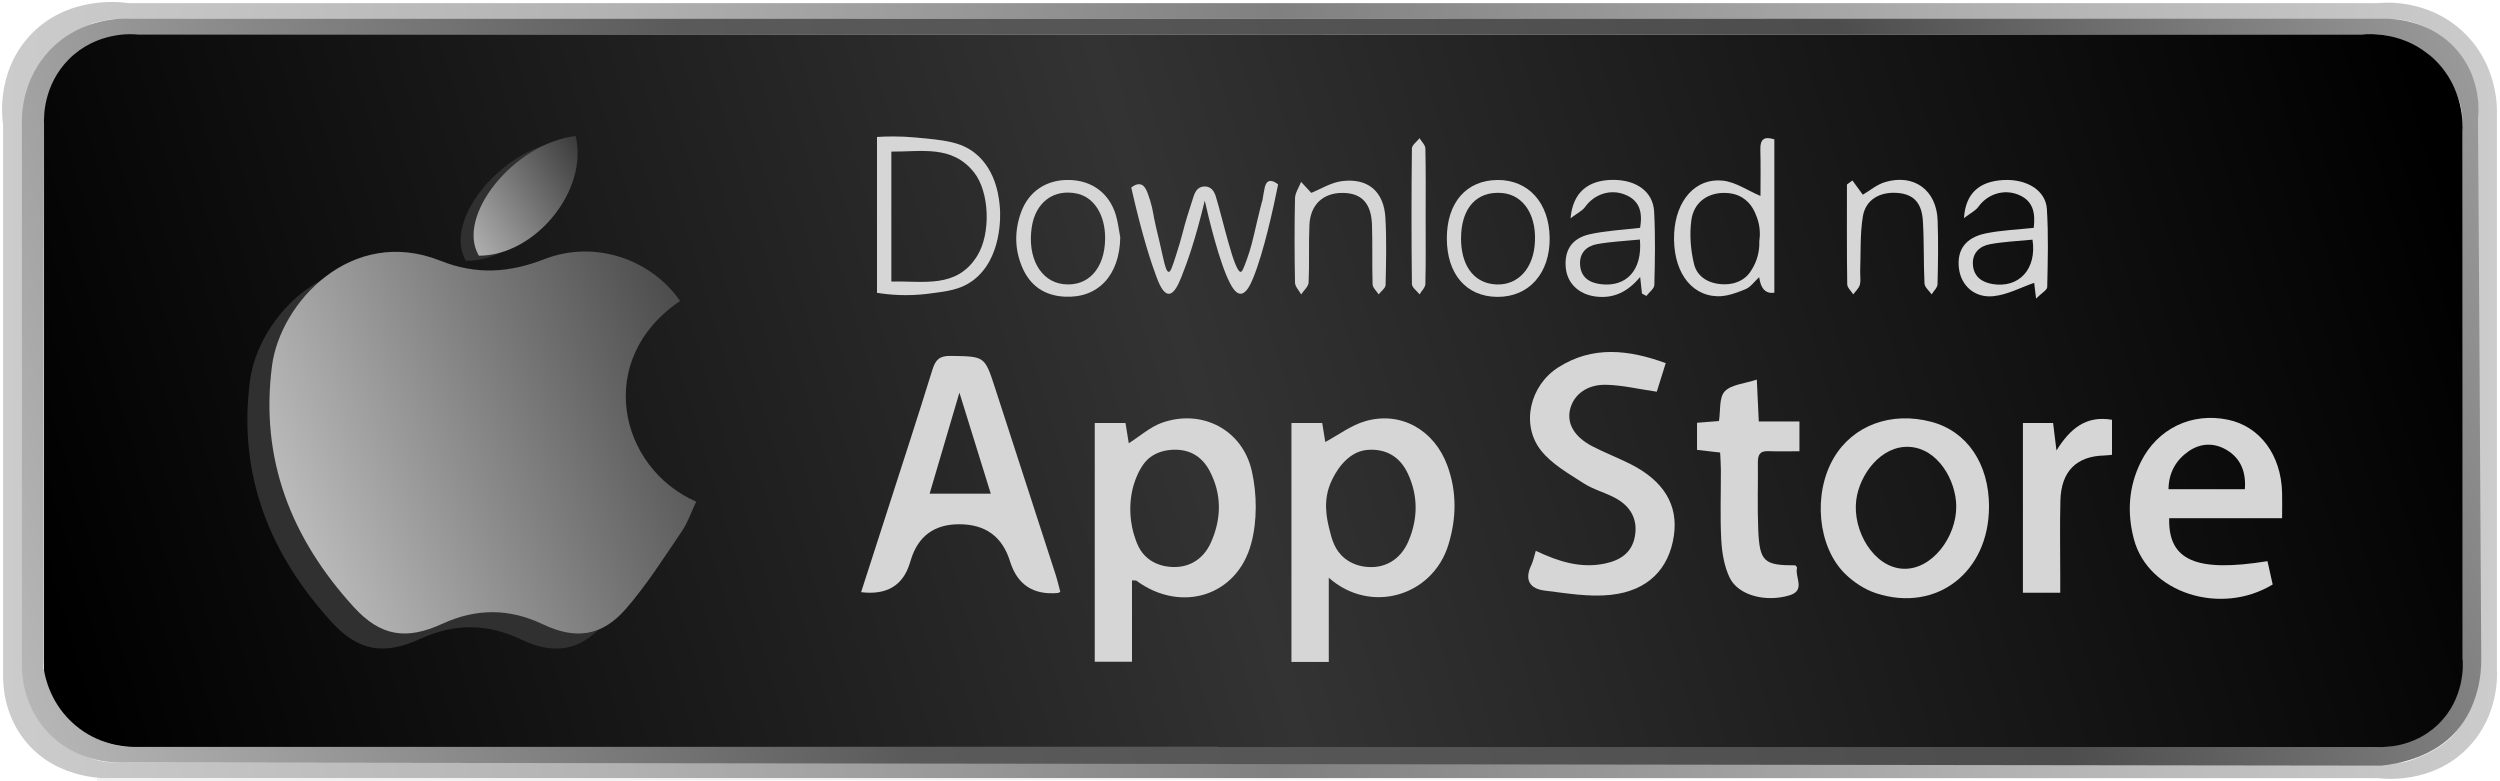 <?xml version="1.0" encoding="UTF-8"?>
<svg id="Camada_1" data-name="Camada 1" xmlns="http://www.w3.org/2000/svg" xmlns:xlink="http://www.w3.org/1999/xlink" baseProfile="tiny" version="1.2" viewBox="0 0 800 250">
  <defs>
    <linearGradient id="Gradiente_sem_nome_20" data-name="Gradiente sem nome 20" x1=".65" y1="124.94" x2="799.05" y2="124.94" gradientUnits="userSpaceOnUse">
      <stop offset="0" stop-color="#ccc"/>
      <stop offset=".24" stop-color="#b3b3b3"/>
      <stop offset=".51" stop-color="gray"/>
      <stop offset=".81" stop-color="#b3b3b3"/>
      <stop offset="1" stop-color="#ccc"/>
    </linearGradient>
    <linearGradient id="Gradiente_sem_nome_4" data-name="Gradiente sem nome 4" x1="-43.11" y1="265.74" x2="844.49" y2="-15.18" gradientUnits="userSpaceOnUse">
      <stop offset="0" stop-color="#ccc"/>
      <stop offset=".35" stop-color="#5a5a5a"/>
      <stop offset=".73" stop-color="#4d4d4d"/>
      <stop offset="1" stop-color="#b3b3b3"/>
    </linearGradient>
    <linearGradient id="Gradiente_sem_nome_34" data-name="Gradiente sem nome 34" x1="28.48" y1="235.82" x2="770.51" y2="15.49" gradientUnits="userSpaceOnUse">
      <stop offset="0" stop-color="#000"/>
      <stop offset=".48" stop-color="#333"/>
      <stop offset="1" stop-color="#000"/>
    </linearGradient>
    <linearGradient id="Gradiente_sem_nome_2" data-name="Gradiente sem nome 2" x1="72.42" y1="173.78" x2="254.21" y2="102.37" gradientUnits="userSpaceOnUse">
      <stop offset="0" stop-color="#ccc"/>
      <stop offset="1" stop-color="#333"/>
    </linearGradient>
    <linearGradient id="Gradiente_sem_nome_3" data-name="Gradiente sem nome 3" x1="139.19" y1="82.28" x2="191.14" y2="48.64" gradientUnits="userSpaceOnUse">
      <stop offset="0" stop-color="#ccc"/>
      <stop offset="1" stop-color="#333"/>
    </linearGradient>
  </defs>
  <path d="M41,1h720c2.07-.21,15.79-1.38,27,9,11.54,10.69,11.1,25,11,27v177c.13,2.18.65,14.82-9,25-11.47,12.1-27.38,10.22-29,10H37c-1.59.12-18.45,1.15-29-12-6.8-8.48-7.05-17.96-7-21V40c-.31-2.05-2.25-16.34,8-28C21.36-2.06,39.92.81,41,1ZM401.32,244h364.42c1,0,2.01.07,3-.02.77-.07,1.55-.26,2.28-.51,6.47-2.22,12.31-5.24,16.3-11.21,3.11-4.66,5.71-9.3,5.71-15.16-.05-60.82-.04-121.64-.02-182.46,0-5.54-1.58-10.42-4.73-15.07-1.5-2.22-3.27-4.05-5.11-5.82-5.07-4.87-11.36-7.66-18.27-7.66-242.28-.1-484.56-.09-726.85-.04-2.36,0-4.75.49-7.07,1.01-1.48.33-2.88,1.07-4.26,1.75-4.57,2.25-8.44,5.11-11.64,9.36-3.7,4.9-5.94,10.28-5.96,16.03-.2,60.82-.12,121.64-.12,182.46,0,.99-.19,2.06.14,2.94,2.38,6.35,4.58,12.73,10.17,17.32,5.19,4.26,10.79,7.08,17.58,7.08,121.47.01,242.95,0,364.42,0Z" fill="url(#Gradiente_sem_nome_20)" stroke-width="0"/>
  <path d="M31,249h741c-247,.33-494,.67-741,1v-1Z" fill="#f1f1f1" stroke-width="0"/>
  <path d="M40,244c-1.82.1-15.3.65-25-10-7.73-8.49-8-18.53-8-21V39c-.02-2.38.12-13.7,9-23,10.31-10.79,24.05-10.13,26-10h721c1.54-.04,15.18-.19,24,11,6.98,8.85,6.22,18.81,6,21,.33,57.67.67,115.33,1,173,.03,4.76-.85,14.92-8,23-7.09,8.01-17.35,10.28-24,11-240.67-.33-481.33-.67-722-1ZM401.22,239c119.97,0,239.95,0,359.92.05,3.45,0,6.64-.75,9.55-2.32,4.26-2.3,8.31-4.75,11.27-9,3.64-5.23,6.11-10.47,6.1-17.03-.1-57.15-.06-114.31-.06-171.46,0-5.36-1.54-9.25-4.68-14.58-1.3-2.2-3.26-3.6-4.68-5.54-2.28-3.12-5.83-4.53-9.09-5.82-3.27-1.3-6.73-2.38-10.55-2.38-238.28.1-476.56.09-714.85.09-.5,0-1,0-1.5,0-3.87-.08-7.4,1.29-10.86,2.76-3.67,1.56-6.35,3.26-11.56,9.39-4.12,4.84-6.12,10.45-6.14,16.44-.16,57.32-.09,114.64-.09,171.96,0,.99-.27,2.11.08,2.96,2.55,6.06,4.38,12.43,9.79,16.99,5.42,4.55,11.24,7.51,18.42,7.5,119.64-.01,239.28,0,358.92,0Z" fill="url(#Gradiente_sem_nome_4)" stroke-width="0"/>
  <path d="M42.3,239.01c-2.41-.06-10.76-.58-18.3-7.01-7.79-6.64-9.52-15.16-9.91-17.48,0-58.31,0-116.62,0-174.93-.08-1.73-.36-12.25,7.91-20.59,8.88-8.96,20.42-8.14,22-8h712c1.74-.16,13.53-1.05,23,8,9.63,9.21,9.1,21.3,9,23,.02,56.23.04,112.47.06,168.7.12,1.48.86,12.89-8.06,21.3-7.67,7.23-17.04,7.11-18.86,7.05-239.62-.01-479.23-.03-718.85-.04Z" fill="url(#Gradiente_sem_nome_34)" stroke-width="0"/>
  <line fill="#368f4c" stroke-width="0"/>
  <path d="M104,174c.33-.33.67-.67,1-1v1h-1Z" fill="#4173ce" stroke-width="0"/>
  <path d="M103,175c.33-.33.67-.67,1-1-.33.33-.67.67-1,1Z" fill="#4173ce" stroke-width="0"/>
  <path d="M102,176c.33-.33.67-.67,1-1-.33.33-.67.67-1,1Z" fill="#4173ce" stroke-width="0"/>
  <path d="M101,177c.33-.33.67-.67,1-1-.33.33-.67.67-1,1Z" fill="#4173ce" stroke-width="0"/>
  <path d="M100,178c.33-.33.67-.67,1-1-.33.33-.67.67-1,1Z" fill="#4173ce" stroke-width="0"/>
  <path d="M99,179c.33-.33.67-.67,1-1-.33.33-.67.67-1,1Z" fill="#4173ce" stroke-width="0"/>
  <path d="M98,180c.33-.33.67-.67,1-1-.33.33-.67.67-1,1Z" fill="#4173ce" stroke-width="0"/>
  <path d="M97,181c.33-.33.67-.67,1-1-.33.33-.67.67-1,1Z" fill="#4173ce" stroke-width="0"/>
  <path d="M96,182c.33-.33.67-.67,1-1-.33.33-.67.67-1,1Z" fill="#4173ce" stroke-width="0"/>
  <path d="M108,171c.33-.33.67-.67,1-1-.33.33-.67.67-1,1Z" fill="#c64038" stroke-width="0"/>
  <path d="M109,170c.33-.33.67-.67,1-1-.33.33-.67.67-1,1Z" fill="#c64038" stroke-width="0"/>
  <path d="M110,169c.33-.33.67-.67,1-1-.33.33-.67.67-1,1Z" fill="#c64038" stroke-width="0"/>
  <path d="M111,168c.33-.33.67-.67,1-1-.33.33-.67.67-1,1Z" fill="#c64038" stroke-width="0"/>
  <path d="M112,167c.33-.33.67-.67,1-1-.33.33-.67.67-1,1Z" fill="#c64038" stroke-width="0"/>
  <path d="M113,166c.33-.33.67-.67,1-1-.33.33-.67.67-1,1Z" fill="#c64038" stroke-width="0"/>
  <path d="M114,165c.33-.33.67-.67,1-1-.33.33-.67.67-1,1Z" fill="#c64038" stroke-width="0"/>
  <path d="M115,164c.33-.33.67-.67,1-1-.33.33-.67.67-1,1Z" fill="#c64038" stroke-width="0"/>
  <path d="M116,163c.33-.33.67-.67,1-1-.33.33-.67.67-1,1Z" fill="#c64038" stroke-width="0"/>
  <path d="M117,162c.33-.33.67-.67,1-1-.33.33-.67.67-1,1Z" fill="#c64038" stroke-width="0"/>
  <path d="M118,161c.33-.33.67-.67,1-1-.33.33-.67.67-1,1Z" fill="#c64038" stroke-width="0"/>
  <g>
    <path d="M374,156" fill="#d6d6d6" stroke-width="0"/>
    <path d="M374,165" fill="#d6d6d6" stroke-width="0"/>
    <path d="M339.3,189.4c-.43.21-.57.33-.73.35q-11.88,1.1-15.36-10.12-3.68-11.87-16.25-11.87-12.02,0-15.5,11.44c-.1.32-.21.63-.3.95q-3.26,10.82-15.61,9.35c2.82-8.75,5.62-17.41,8.41-26.07,4.84-15.04,9.75-30.06,14.42-45.15.99-3.2,2.31-4.45,5.85-4.39,10.85.18,10.85,0,14.13,10.08,6.48,19.93,12.95,39.86,19.4,59.79.61,1.87,1.04,3.8,1.54,5.64ZM317.05,157.97c-3.38-10.87-6.54-21.05-10.04-32.33-3.36,11.41-6.4,21.7-9.53,32.33h19.57Z" fill="#d6d6d6" stroke-width="0"/>
    <path d="M362.24,185.72v26.04h-11.92v-76.39h9.84c.35,2.16.72,4.43,1.05,6.47,3.53-2.23,6.82-5.22,10.68-6.58,12.62-4.46,25.71,2.15,28.7,15.5,1.65,7.35,1.74,15.8-.17,23.04-4.5,17.06-22.52,22.48-36.75,12.04-.21-.15-.6-.06-1.43-.11ZM362.8,170.83c.85,2.78,1.77,5.63,4.53,7.86,1.8,1.45,4.03,2.35,6.62,2.65,6.01.71,11.05-2.02,13.63-7.92,3.3-7.55,3.42-15.24-.46-22.66-2.44-4.67-6.42-7.08-11.82-6.84-2.92.13-5.41.99-7.38,2.52-.7.54-2.26,1.89-3.83,5.26-4.23,9.06-1.64,17.99-1.29,19.12Z" fill="#d6d6d6" stroke-width="0"/>
    <path d="M425.21,184.85v26.96h-11.95v-76.45h9.85c.36,2.24.73,4.51.98,6.08,4.18-2.24,8.21-5.32,12.76-6.65,11.27-3.31,22.04,2.68,26.27,14.1,3.12,8.4,2.97,16.99.35,25.49-5.05,16.37-24.85,22.37-38.28,10.48ZM425.42,169.43c.75,3.1,1.68,6.71,4.97,9.3,1.7,1.33,3.75,2.22,6.08,2.57,6.31.95,11.7-2,14.33-8.34,2.94-7.08,3.01-14.31-.25-21.34-2.55-5.51-7.04-8.06-12.81-7.67-7.21.48-10.87,8.33-11.5,9.63-3.13,6.36-1.65,12.44-.82,15.86Z" fill="#d6d6d6" stroke-width="0"/>
    <path d="M491.46,176.27c7.29,3.45,14.37,5.68,22.1,4.07,4.93-1.03,8.7-3.46,9.62-8.8.94-5.44-1.44-9.49-6.07-12.06-3.33-1.85-7.2-2.79-10.37-4.84-4.81-3.12-10.15-6.11-13.61-10.47-6.51-8.21-3.66-20.81,5.58-26.65,10.92-6.92,22.38-5.67,34.32-1.32-1.13,3.62-2.1,6.72-2.86,9.15-5.82-.84-11.02-2.11-16.25-2.22-6.16-.13-10.35,3.21-11.48,7.81-1.12,4.57,1.29,8.83,7.09,11.86,3.98,2.08,8.2,3.68,12.2,5.69,10.72,5.4,15.36,13.16,13.91,22.96-1.56,10.55-8.24,17.58-20.12,18.9-6.94.77-14.16-.5-21.2-1.36-4.66-.56-6.62-3.32-4.33-8.08.64-1.33.9-2.84,1.46-4.65Z" fill="#d6d6d6" stroke-width="0"/>
    <path d="M636.48,162.12c0,20.94-16.71,33.96-36.03,27.75-3.64-1.17-7.23-3.52-9.98-6.21-8.9-8.69-10.36-25.72-3.66-37.13,6.13-10.44,18.42-14.97,31.28-11.53,11.38,3.04,18.4,13.4,18.4,27.12ZM594,160c-1.26,9.89,5.61,21.56,15,22,9.25.43,17.08-10.21,17-20-.07-8.34-5.9-18.49-15-19-9.04-.5-15.96,8.81-17,17Z" fill="#d6d6d6" stroke-width="0"/>
    <path d="M730.28,165.83h-36.14c-.35,13.55,8.66,17.42,31.45,13.74.56,2.49,1.12,5.02,1.67,7.46-16.7,10.15-39.79,2.67-44.38-14.38-2.26-8.4-1.78-16.85,2.18-24.82,5.3-10.68,16.27-15.96,27.9-13.52,10.22,2.14,16.99,11.24,17.31,23.31.07,2.46,0,4.93,0,8.21ZM718.35,156.55c.42-5.5-1.29-9.83-5.76-12.53-3.97-2.4-8.36-2.3-12.21.37-4.08,2.84-6.38,6.82-6.46,12.15h24.42Z" fill="#d6d6d6" stroke-width="0"/>
    <path d="M550.46,144.81c-2.61-.3-4.86-.56-7.41-.85v-8.67c2.5-.2,4.77-.38,7.02-.56.53-3.35,0-7.51,1.83-9.47,2.08-2.22,6.27-2.46,10.28-3.8.22,4.71.41,8.74.63,13.4h13.01v9.54c-3.5,0-6.78.1-10.05-.03-2.82-.11-3.27,1.45-3.25,3.76.07,7.16-.19,14.33.12,21.47.44,10.15,1.86,11.33,11.91,11.31.18.27.56.59.5.8-.77,2.95,2.88,7.22-2.44,8.81-7.64,2.28-16.43-.01-19.14-5.71-1.72-3.61-2.44-7.92-2.66-11.97-.41-7.47-.1-14.98-.13-22.47,0-1.78-.15-3.57-.24-5.56Z" fill="#d6d6d6" stroke-width="0"/>
    <path d="M659.27,189.67h-11.94v-54.32h9.66c.31,2.51.63,5.19,1.08,8.79,4.4-7.02,9.47-11.25,17.77-9.81v11.21c-.82.07-1.6.19-2.37.21-8.98.2-13.89,5.03-14.14,14.38-.21,7.98-.05,15.96-.05,23.95,0,1.78,0,3.56,0,5.61Z" fill="#d6d6d6" stroke-width="0"/>
    <path d="M280.64,43.83c3.03-.2,7.3-.3,12.36.17,9.1.84,14.4,1.33,19,5,7.17,5.71,7.82,15.28,8,18,.09,1.38.87,16.03-9,23-3.85,2.72-7.83,3.22-14,4-6.82.86-12.54.32-16.36-.3v-49.86ZM285.23,90.1c10.29-.28,20.92,2.37,27.49-8.25,4.42-7.13,3.93-20.45-1.03-26.69-7.06-8.89-16.93-6.55-26.46-6.65v41.58Z" fill="#d6d6d6" stroke-width="0"/>
    <path d="M563.35,62.71c0-4.38.1-9.64-.04-14.88-.08-3.18,1.11-4.31,4.48-3.24v49.08q-4.13.59-4.85-4.98c-1.56,1.42-2.76,3.2-4.41,3.87-2.83,1.15-5.97,2.33-8.94,2.24-8.91-.25-14.43-8.57-13.86-20.12.52-10.52,6.84-17.84,15.61-16.87,4.07.45,7.9,3.15,12.02,4.9ZM563,77c.22-1.58.37-4.38-.81-7.49-.6-1.6-1.65-4.37-4.55-6.21-1.76-1.12-3.88-1.63-6.35-1.56-5.05.14-9.28,3.12-10.05,8.67-.63,4.59-.25,9.55.85,14.07,1,4.15,4.71,6.3,9.14,6.48,2.61.11,4.91-.48,6.75-1.8,1.65-1.18,2.45-2.62,3.08-3.75,1.77-3.21,2-6.4,1.93-8.41Z" fill="#d6d6d6" stroke-width="0"/>
    <path d="M372.13,82.19s0,0,0,0c.61,2.67,1.12,4.8,1.87,4.81.49,0,.96-.91,2.47-5.75.88-2.82,1.32-4.23,1.8-6.11,1.25-4.84,2.05-7.3,3.65-12.21.28-.85.77-2.28,2.08-2.93.91-.45,2.08-.46,3,0,1.36.68,1.86,2.23,2.07,2.89,2.26,7.36,5.86,24.03,7.93,24.11.52.02,1.02-1.32,2-4,1.3-3.56,1.88-6.18,3-11,2.32-9.94,1.84-7.1,2-8,.58-3.27.69-5.49,2-6,.97-.38,2.16.35,3,1-1.51,7.5-4.56,21.6-8,30-.85,2.07-2.21,4.98-4,5-1.45.01-2.61-1.87-3.39-3.36-3.44-6.61-6.85-20.99-8.09-26.45-2.94,12.38-5.74,20.16-7.55,24.63-.8,1.98-2.18,5.2-3.97,5.19-1.84-.02-3.2-3.45-3.93-5.41-1.57-4.18-4.5-12.8-8.07-28.59.67-.54,1.84-1.29,3-1,1.23.31,1.98,1.67,3,5,1.1,3.61.81,3.95,2,9,.4,1.71,1.5,6.16,2.13,9.19Z" fill="#d6d6d6" stroke-width="0"/>
    <path d="M650.8,72.91c.57-4.87-.23-8.69-4.91-10.6-4.73-1.93-9.92-.17-12.8,3.85-.9,1.25-2.5,2.01-4.62,3.64.51-8.01,4.97-11.78,12.61-12.19,7.41-.4,13.54,3.27,13.92,9.25.53,8.3.29,16.66.11,24.99-.02.97-1.77,1.89-3.57,3.7-.38-3.21-.56-4.65-.6-5.04-4.31,1.48-8.59,3.82-13.06,4.27-6.17.62-10.48-3.57-11.05-9.14-.59-5.69,2.13-9.6,8.55-10.94,4.98-1.04,10.14-1.21,15.43-1.79ZM650.4,76.69c-4.51.45-9.13.63-13.63,1.46-3.35.62-5.75,2.89-5.43,6.69.31,3.69,2.85,5.49,6.28,6.06,8.39,1.38,14.22-4.74,12.78-14.21Z" fill="#d6d6d6" stroke-width="0"/>
    <path d="M524.84,72.9c.82-4.95-.12-8.72-4.8-10.61-4.75-1.92-9.87-.14-12.79,3.91-.91,1.27-2.54,2.02-4.67,3.64.72-8.32,5.67-12.26,13.58-12.28,7.49-.02,12.82,3.76,13.16,10.14.42,7.8.27,15.65.07,23.47-.03,1.2-1.66,2.36-2.55,3.54-.47-.26-.94-.52-1.41-.78-.17-1.54-.34-3.08-.58-5.31-4.03,4.86-8.62,7.03-14.37,6.25-5.4-.74-9.05-4.34-9.45-9.35-.44-5.46,1.95-9.27,7.69-10.56,5.15-1.16,10.52-1.38,16.12-2.06ZM524.78,76.65c-4.79.48-9.26.67-13.63,1.45-3.38.6-5.76,2.76-5.53,6.59.24,4.01,2.9,5.78,6.56,6.24,8.26,1.04,13.45-4.48,12.59-14.28Z" fill="#d6d6d6" stroke-width="0"/>
    <path d="M479.25,57.59c9.88-.03,16.51,7.35,16.64,18.52.13,11.34-6.63,18.96-16.75,18.89-9.94-.07-16.16-7.28-16.15-18.74,0-11.45,6.26-18.63,16.26-18.66ZM467.53,76.21c-.02,8.3,3.67,13.75,9.93,14.68,7.14,1.07,12.67-3.82,13.59-12,1.06-9.46-3.22-16.51-10.38-17.13-8.11-.7-13.11,4.8-13.13,14.44Z" fill="#d6d6d6" stroke-width="0"/>
    <path d="M358.48,76.01c-.22,12.1-7.09,19.5-17.84,18.92-6.43-.35-11.01-3.49-13.53-9.4-2.46-5.76-2.5-11.68-.39-17.54,2.43-6.78,8.17-10.56,15.43-10.4,7.25.15,12.76,4.18,14.89,11.12.72,2.36.98,4.86,1.45,7.3ZM353.64,76.25c.03-7.51-3.56-13.18-9.08-14.32-7.38-1.53-13.18,2.79-14.39,10.71-1.49,9.72,2.73,17.39,10.04,18.28,7.95.96,13.38-4.97,13.43-14.66Z" fill="#d6d6d6" stroke-width="0"/>
    <path d="M419.6,61.72c2.96-1.18,6.28-3.31,9.82-3.76,8.36-1.06,13.44,3.33,13.91,11.75.4,7.14.22,14.31.06,21.46-.02,1.03-1.45,2.02-2.22,3.03-.68-1.07-1.9-2.12-1.94-3.2-.2-6.32.01-12.65-.19-18.97-.22-7.03-3.35-10.29-9.46-10.3-6.15-.01-10.26,3.73-10.56,10.19-.29,6.15.02,12.32-.26,18.46-.06,1.31-1.56,2.56-2.39,3.84-.69-1.26-1.94-2.51-1.97-3.79-.17-8.98-.2-17.98,0-26.96.04-1.77,1.27-3.52,1.95-5.27,1.22,1.32,2.44,2.65,3.25,3.52Z" fill="#d6d6d6" stroke-width="0"/>
    <path d="M592.78,57.75c1.17,1.6,2.33,3.2,3.32,4.56,2.13-1.24,4.49-3.28,7.21-4.07,9.2-2.69,16.4,2.62,16.73,12.25.24,6.81.14,13.64-.03,20.46-.03,1.1-1.23,2.17-1.89,3.25-.8-1.16-2.22-2.28-2.28-3.47-.33-6.64-.11-13.31-.51-19.94-.35-5.92-2.99-8.6-7.98-9.04-5.73-.5-10.36,2.09-11.24,7.53-.92,5.69-.64,11.57-.85,17.37-.06,1.5.26,3.07-.11,4.47-.3,1.13-1.38,2.06-2.12,3.08-.67-1.08-1.91-2.16-1.92-3.25-.15-10.63-.09-21.27-.09-31.91.58-.43,1.17-.86,1.75-1.29Z" fill="#d6d6d6" stroke-width="0"/>
    <path d="M456.21,69.45c0,7.15.08,14.29-.09,21.44-.03,1.12-1.22,2.21-1.87,3.31-.85-1.1-2.42-2.2-2.44-3.31-.17-14.46-.17-28.92,0-43.37.01-1.11,1.59-2.2,2.44-3.3.65,1.1,1.85,2.19,1.87,3.3.17,7.31.09,14.62.09,21.94Z" fill="#d6d6d6" stroke-width="0"/>
  </g>
  <path d="M210.58,101.13c-27.49,18.48-19.84,53.23,5.13,64.22-1.53,3.21-2.67,6.69-4.66,9.6-5.79,8.49-11.3,17.28-18.06,24.96-7.52,8.54-15.98,9.62-26.26,4.71-10.8-5.16-21.38-5.18-32.22-.2-11.54,5.29-19.77,4.08-28.4-5.39-19.9-21.83-30.04-47.2-26.12-77.21,2.64-20.19,25.46-44.88,53.87-33.57,11.5,4.58,22.03,3.89,33.31-.51,15.9-6.19,33.98-.17,43.4,13.39Z" fill="#303030" stroke-width="0"/>
  <path d="M217.64,96.31c-27.49,18.48-19.84,53.23,5.13,64.22-1.53,3.21-2.67,6.69-4.66,9.6-5.79,8.49-11.3,17.28-18.06,24.96-7.52,8.54-15.98,9.62-26.26,4.71-10.8-5.16-21.38-5.18-32.22-.2-11.54,5.29-19.77,4.08-28.4-5.39-19.9-21.83-30.04-47.2-26.12-77.21,2.64-20.19,25.46-44.88,53.87-33.57,11.5,4.58,22.03,3.89,33.31-.51,15.9-6.19,33.98-.17,43.4,13.39Z" fill="url(#Gradiente_sem_nome_2)" stroke-width="0"/>
  <path d="M180.06,45.16c4.16,17.39-12.85,38.25-30.95,38.32-7.54-12.58,11.08-35.89,30.95-38.32Z" fill="#303030" stroke-width="0"/>
  <path d="M184.21,43.51c4.16,17.39-12.85,38.25-30.95,38.32-7.54-12.58,11.08-35.89,30.95-38.32Z" fill="url(#Gradiente_sem_nome_3)" stroke-width="0"/>
</svg>
